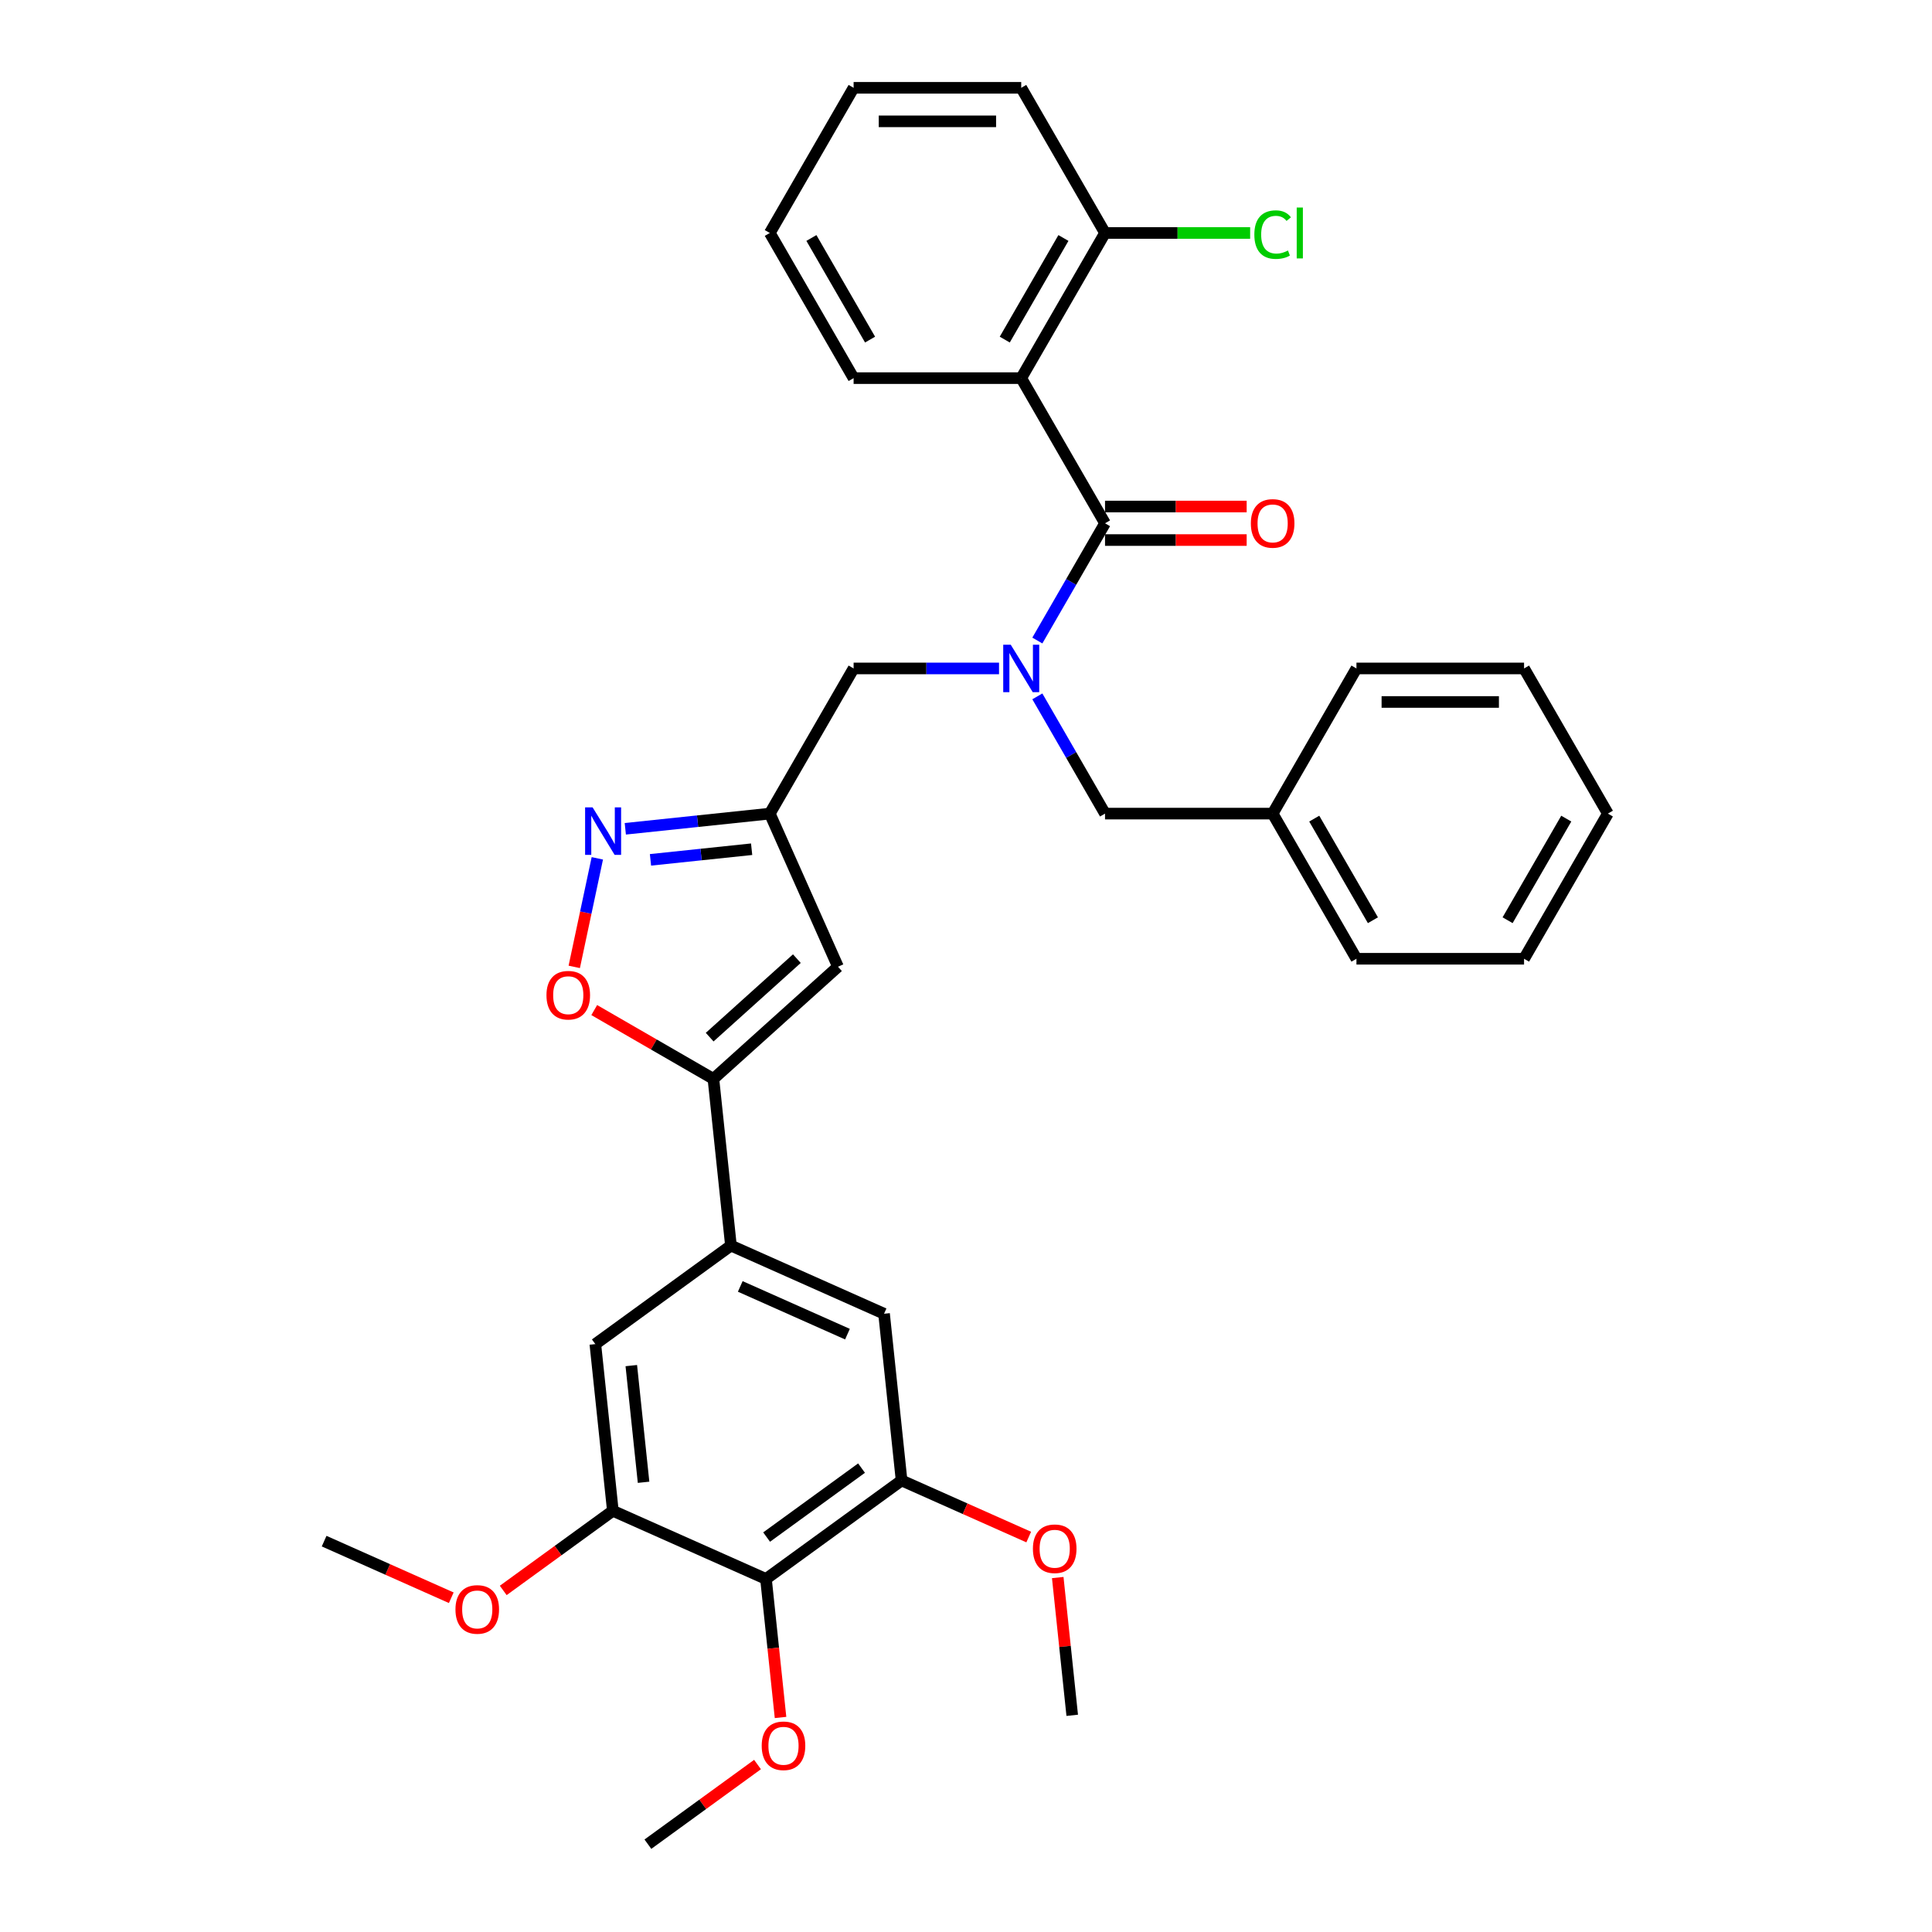 <?xml version='1.0' encoding='iso-8859-1'?>
<svg version='1.1' baseProfile='full'
              xmlns='http://www.w3.org/2000/svg'
                      xmlns:rdkit='http://www.rdkit.org/xml'
                      xmlns:xlink='http://www.w3.org/1999/xlink'
                  xml:space='preserve'
width='1000px' height='1000px' viewBox='0 0 1000 1000'>
<!-- END OF HEADER -->
<rect style='opacity:1.0;fill:#FFFFFF;stroke:none' width='1000' height='1000' x='0' y='0'> </rect>
<path class='bond-0' d='M 528.583,195.721 L 571.961,120.588' style='fill:none;fill-rule:evenodd;stroke:#000000;stroke-width:6px;stroke-linecap:butt;stroke-linejoin:miter;stroke-opacity:1' />
<path class='bond-0' d='M 520.063,175.775 L 550.428,123.182' style='fill:none;fill-rule:evenodd;stroke:#000000;stroke-width:6px;stroke-linecap:butt;stroke-linejoin:miter;stroke-opacity:1' />
<path class='bond-1' d='M 528.583,195.721 L 441.827,195.721' style='fill:none;fill-rule:evenodd;stroke:#000000;stroke-width:6px;stroke-linecap:butt;stroke-linejoin:miter;stroke-opacity:1' />
<path class='bond-2' d='M 528.583,195.721 L 571.961,270.854' style='fill:none;fill-rule:evenodd;stroke:#000000;stroke-width:6px;stroke-linecap:butt;stroke-linejoin:miter;stroke-opacity:1' />
<path class='bond-3' d='M 517.097,345.987 L 479.462,345.987' style='fill:none;fill-rule:evenodd;stroke:#0000FF;stroke-width:6px;stroke-linecap:butt;stroke-linejoin:miter;stroke-opacity:1' />
<path class='bond-3' d='M 479.462,345.987 L 441.827,345.987' style='fill:none;fill-rule:evenodd;stroke:#000000;stroke-width:6px;stroke-linecap:butt;stroke-linejoin:miter;stroke-opacity:1' />
<path class='bond-4' d='M 536.928,331.534 L 554.445,301.194' style='fill:none;fill-rule:evenodd;stroke:#0000FF;stroke-width:6px;stroke-linecap:butt;stroke-linejoin:miter;stroke-opacity:1' />
<path class='bond-4' d='M 554.445,301.194 L 571.961,270.854' style='fill:none;fill-rule:evenodd;stroke:#000000;stroke-width:6px;stroke-linecap:butt;stroke-linejoin:miter;stroke-opacity:1' />
<path class='bond-5' d='M 536.928,360.441 L 554.445,390.78' style='fill:none;fill-rule:evenodd;stroke:#0000FF;stroke-width:6px;stroke-linecap:butt;stroke-linejoin:miter;stroke-opacity:1' />
<path class='bond-5' d='M 554.445,390.78 L 571.961,421.12' style='fill:none;fill-rule:evenodd;stroke:#000000;stroke-width:6px;stroke-linecap:butt;stroke-linejoin:miter;stroke-opacity:1' />
<path class='bond-6' d='M 571.961,279.53 L 608.616,279.53' style='fill:none;fill-rule:evenodd;stroke:#000000;stroke-width:6px;stroke-linecap:butt;stroke-linejoin:miter;stroke-opacity:1' />
<path class='bond-6' d='M 608.616,279.53 L 645.27,279.53' style='fill:none;fill-rule:evenodd;stroke:#FF0000;stroke-width:6px;stroke-linecap:butt;stroke-linejoin:miter;stroke-opacity:1' />
<path class='bond-6' d='M 571.961,262.178 L 608.616,262.178' style='fill:none;fill-rule:evenodd;stroke:#000000;stroke-width:6px;stroke-linecap:butt;stroke-linejoin:miter;stroke-opacity:1' />
<path class='bond-6' d='M 608.616,262.178 L 645.27,262.178' style='fill:none;fill-rule:evenodd;stroke:#FF0000;stroke-width:6px;stroke-linecap:butt;stroke-linejoin:miter;stroke-opacity:1' />
<path class='bond-7' d='M 571.961,120.588 L 609.518,120.588' style='fill:none;fill-rule:evenodd;stroke:#000000;stroke-width:6px;stroke-linecap:butt;stroke-linejoin:miter;stroke-opacity:1' />
<path class='bond-7' d='M 609.518,120.588 L 647.075,120.588' style='fill:none;fill-rule:evenodd;stroke:#00CC00;stroke-width:6px;stroke-linecap:butt;stroke-linejoin:miter;stroke-opacity:1' />
<path class='bond-8' d='M 571.961,120.588 L 528.583,45.455' style='fill:none;fill-rule:evenodd;stroke:#000000;stroke-width:6px;stroke-linecap:butt;stroke-linejoin:miter;stroke-opacity:1' />
<path class='bond-9' d='M 658.718,421.12 L 571.961,421.12' style='fill:none;fill-rule:evenodd;stroke:#000000;stroke-width:6px;stroke-linecap:butt;stroke-linejoin:miter;stroke-opacity:1' />
<path class='bond-10' d='M 658.718,421.12 L 702.096,496.253' style='fill:none;fill-rule:evenodd;stroke:#000000;stroke-width:6px;stroke-linecap:butt;stroke-linejoin:miter;stroke-opacity:1' />
<path class='bond-10' d='M 680.251,423.715 L 710.616,476.308' style='fill:none;fill-rule:evenodd;stroke:#000000;stroke-width:6px;stroke-linecap:butt;stroke-linejoin:miter;stroke-opacity:1' />
<path class='bond-11' d='M 658.718,421.12 L 702.096,345.987' style='fill:none;fill-rule:evenodd;stroke:#000000;stroke-width:6px;stroke-linecap:butt;stroke-linejoin:miter;stroke-opacity:1' />
<path class='bond-12' d='M 441.827,345.987 L 398.449,421.12' style='fill:none;fill-rule:evenodd;stroke:#000000;stroke-width:6px;stroke-linecap:butt;stroke-linejoin:miter;stroke-opacity:1' />
<path class='bond-13' d='M 307.577,522.813 L 338.42,540.62' style='fill:none;fill-rule:evenodd;stroke:#FF0000;stroke-width:6px;stroke-linecap:butt;stroke-linejoin:miter;stroke-opacity:1' />
<path class='bond-13' d='M 338.42,540.62 L 369.263,558.427' style='fill:none;fill-rule:evenodd;stroke:#000000;stroke-width:6px;stroke-linecap:butt;stroke-linejoin:miter;stroke-opacity:1' />
<path class='bond-14' d='M 297.232,500.457 L 303.203,472.363' style='fill:none;fill-rule:evenodd;stroke:#FF0000;stroke-width:6px;stroke-linecap:butt;stroke-linejoin:miter;stroke-opacity:1' />
<path class='bond-14' d='M 303.203,472.363 L 309.175,444.269' style='fill:none;fill-rule:evenodd;stroke:#0000FF;stroke-width:6px;stroke-linecap:butt;stroke-linejoin:miter;stroke-opacity:1' />
<path class='bond-15' d='M 369.263,558.427 L 433.736,500.376' style='fill:none;fill-rule:evenodd;stroke:#000000;stroke-width:6px;stroke-linecap:butt;stroke-linejoin:miter;stroke-opacity:1' />
<path class='bond-15' d='M 367.324,536.825 L 412.455,496.189' style='fill:none;fill-rule:evenodd;stroke:#000000;stroke-width:6px;stroke-linecap:butt;stroke-linejoin:miter;stroke-opacity:1' />
<path class='bond-16' d='M 369.263,558.427 L 378.332,644.708' style='fill:none;fill-rule:evenodd;stroke:#000000;stroke-width:6px;stroke-linecap:butt;stroke-linejoin:miter;stroke-opacity:1' />
<path class='bond-17' d='M 433.736,500.376 L 398.449,421.12' style='fill:none;fill-rule:evenodd;stroke:#000000;stroke-width:6px;stroke-linecap:butt;stroke-linejoin:miter;stroke-opacity:1' />
<path class='bond-18' d='M 398.449,421.12 L 361.052,425.051' style='fill:none;fill-rule:evenodd;stroke:#000000;stroke-width:6px;stroke-linecap:butt;stroke-linejoin:miter;stroke-opacity:1' />
<path class='bond-18' d='M 361.052,425.051 L 323.654,428.981' style='fill:none;fill-rule:evenodd;stroke:#0000FF;stroke-width:6px;stroke-linecap:butt;stroke-linejoin:miter;stroke-opacity:1' />
<path class='bond-18' d='M 389.043,439.556 L 362.865,442.307' style='fill:none;fill-rule:evenodd;stroke:#000000;stroke-width:6px;stroke-linecap:butt;stroke-linejoin:miter;stroke-opacity:1' />
<path class='bond-18' d='M 362.865,442.307 L 336.687,445.058' style='fill:none;fill-rule:evenodd;stroke:#0000FF;stroke-width:6px;stroke-linecap:butt;stroke-linejoin:miter;stroke-opacity:1' />
<path class='bond-19' d='M 466.656,766.276 L 396.469,817.27' style='fill:none;fill-rule:evenodd;stroke:#000000;stroke-width:6px;stroke-linecap:butt;stroke-linejoin:miter;stroke-opacity:1' />
<path class='bond-19' d='M 445.929,759.888 L 396.798,795.584' style='fill:none;fill-rule:evenodd;stroke:#000000;stroke-width:6px;stroke-linecap:butt;stroke-linejoin:miter;stroke-opacity:1' />
<path class='bond-20' d='M 466.656,766.276 L 457.588,679.995' style='fill:none;fill-rule:evenodd;stroke:#000000;stroke-width:6px;stroke-linecap:butt;stroke-linejoin:miter;stroke-opacity:1' />
<path class='bond-21' d='M 466.656,766.276 L 499.56,780.926' style='fill:none;fill-rule:evenodd;stroke:#000000;stroke-width:6px;stroke-linecap:butt;stroke-linejoin:miter;stroke-opacity:1' />
<path class='bond-21' d='M 499.56,780.926 L 532.465,795.576' style='fill:none;fill-rule:evenodd;stroke:#FF0000;stroke-width:6px;stroke-linecap:butt;stroke-linejoin:miter;stroke-opacity:1' />
<path class='bond-22' d='M 457.588,679.995 L 378.332,644.708' style='fill:none;fill-rule:evenodd;stroke:#000000;stroke-width:6px;stroke-linecap:butt;stroke-linejoin:miter;stroke-opacity:1' />
<path class='bond-22' d='M 438.642,690.553 L 383.163,665.853' style='fill:none;fill-rule:evenodd;stroke:#000000;stroke-width:6px;stroke-linecap:butt;stroke-linejoin:miter;stroke-opacity:1' />
<path class='bond-23' d='M 378.332,644.708 L 308.144,695.702' style='fill:none;fill-rule:evenodd;stroke:#000000;stroke-width:6px;stroke-linecap:butt;stroke-linejoin:miter;stroke-opacity:1' />
<path class='bond-24' d='M 308.144,695.702 L 317.213,781.983' style='fill:none;fill-rule:evenodd;stroke:#000000;stroke-width:6px;stroke-linecap:butt;stroke-linejoin:miter;stroke-opacity:1' />
<path class='bond-24' d='M 326.761,706.831 L 333.109,767.228' style='fill:none;fill-rule:evenodd;stroke:#000000;stroke-width:6px;stroke-linecap:butt;stroke-linejoin:miter;stroke-opacity:1' />
<path class='bond-25' d='M 396.469,817.27 L 317.213,781.983' style='fill:none;fill-rule:evenodd;stroke:#000000;stroke-width:6px;stroke-linecap:butt;stroke-linejoin:miter;stroke-opacity:1' />
<path class='bond-26' d='M 396.469,817.27 L 400.236,853.115' style='fill:none;fill-rule:evenodd;stroke:#000000;stroke-width:6px;stroke-linecap:butt;stroke-linejoin:miter;stroke-opacity:1' />
<path class='bond-26' d='M 400.236,853.115 L 404.004,888.959' style='fill:none;fill-rule:evenodd;stroke:#FF0000;stroke-width:6px;stroke-linecap:butt;stroke-linejoin:miter;stroke-opacity:1' />
<path class='bond-27' d='M 317.213,781.983 L 288.843,802.595' style='fill:none;fill-rule:evenodd;stroke:#000000;stroke-width:6px;stroke-linecap:butt;stroke-linejoin:miter;stroke-opacity:1' />
<path class='bond-27' d='M 288.843,802.595 L 260.473,823.208' style='fill:none;fill-rule:evenodd;stroke:#FF0000;stroke-width:6px;stroke-linecap:butt;stroke-linejoin:miter;stroke-opacity:1' />
<path class='bond-28' d='M 233.578,826.99 L 200.674,812.34' style='fill:none;fill-rule:evenodd;stroke:#FF0000;stroke-width:6px;stroke-linecap:butt;stroke-linejoin:miter;stroke-opacity:1' />
<path class='bond-28' d='M 200.674,812.34 L 167.77,797.691' style='fill:none;fill-rule:evenodd;stroke:#000000;stroke-width:6px;stroke-linecap:butt;stroke-linejoin:miter;stroke-opacity:1' />
<path class='bond-29' d='M 392.09,913.321 L 363.72,933.933' style='fill:none;fill-rule:evenodd;stroke:#FF0000;stroke-width:6px;stroke-linecap:butt;stroke-linejoin:miter;stroke-opacity:1' />
<path class='bond-29' d='M 363.72,933.933 L 335.35,954.545' style='fill:none;fill-rule:evenodd;stroke:#000000;stroke-width:6px;stroke-linecap:butt;stroke-linejoin:miter;stroke-opacity:1' />
<path class='bond-30' d='M 547.486,816.537 L 551.233,852.191' style='fill:none;fill-rule:evenodd;stroke:#FF0000;stroke-width:6px;stroke-linecap:butt;stroke-linejoin:miter;stroke-opacity:1' />
<path class='bond-30' d='M 551.233,852.191 L 554.98,887.844' style='fill:none;fill-rule:evenodd;stroke:#000000;stroke-width:6px;stroke-linecap:butt;stroke-linejoin:miter;stroke-opacity:1' />
<path class='bond-31' d='M 702.096,496.253 L 788.852,496.253' style='fill:none;fill-rule:evenodd;stroke:#000000;stroke-width:6px;stroke-linecap:butt;stroke-linejoin:miter;stroke-opacity:1' />
<path class='bond-32' d='M 702.096,345.987 L 788.852,345.987' style='fill:none;fill-rule:evenodd;stroke:#000000;stroke-width:6px;stroke-linecap:butt;stroke-linejoin:miter;stroke-opacity:1' />
<path class='bond-32' d='M 715.109,363.338 L 775.839,363.338' style='fill:none;fill-rule:evenodd;stroke:#000000;stroke-width:6px;stroke-linecap:butt;stroke-linejoin:miter;stroke-opacity:1' />
<path class='bond-33' d='M 788.852,496.253 L 832.23,421.12' style='fill:none;fill-rule:evenodd;stroke:#000000;stroke-width:6px;stroke-linecap:butt;stroke-linejoin:miter;stroke-opacity:1' />
<path class='bond-33' d='M 780.332,476.308 L 810.697,423.715' style='fill:none;fill-rule:evenodd;stroke:#000000;stroke-width:6px;stroke-linecap:butt;stroke-linejoin:miter;stroke-opacity:1' />
<path class='bond-34' d='M 788.852,345.987 L 832.23,421.12' style='fill:none;fill-rule:evenodd;stroke:#000000;stroke-width:6px;stroke-linecap:butt;stroke-linejoin:miter;stroke-opacity:1' />
<path class='bond-35' d='M 441.827,195.721 L 398.449,120.588' style='fill:none;fill-rule:evenodd;stroke:#000000;stroke-width:6px;stroke-linecap:butt;stroke-linejoin:miter;stroke-opacity:1' />
<path class='bond-35' d='M 450.347,175.775 L 419.982,123.182' style='fill:none;fill-rule:evenodd;stroke:#000000;stroke-width:6px;stroke-linecap:butt;stroke-linejoin:miter;stroke-opacity:1' />
<path class='bond-36' d='M 528.583,45.455 L 441.827,45.455' style='fill:none;fill-rule:evenodd;stroke:#000000;stroke-width:6px;stroke-linecap:butt;stroke-linejoin:miter;stroke-opacity:1' />
<path class='bond-36' d='M 515.57,62.806 L 454.84,62.806' style='fill:none;fill-rule:evenodd;stroke:#000000;stroke-width:6px;stroke-linecap:butt;stroke-linejoin:miter;stroke-opacity:1' />
<path class='bond-37' d='M 398.449,120.588 L 441.827,45.455' style='fill:none;fill-rule:evenodd;stroke:#000000;stroke-width:6px;stroke-linecap:butt;stroke-linejoin:miter;stroke-opacity:1' />
<path  class='atom-1' d='M 523.152 333.702
L 531.203 346.716
Q 532.001 348, 533.285 350.325
Q 534.569 352.65, 534.639 352.789
L 534.639 333.702
L 537.901 333.702
L 537.901 358.272
L 534.535 358.272
L 525.894 344.044
Q 524.887 342.378, 523.812 340.469
Q 522.771 338.561, 522.458 337.971
L 522.458 358.272
L 519.266 358.272
L 519.266 333.702
L 523.152 333.702
' fill='#0000FF'/>
<path  class='atom-3' d='M 647.439 270.923
Q 647.439 265.024, 650.354 261.727
Q 653.269 258.43, 658.718 258.43
Q 664.166 258.43, 667.081 261.727
Q 669.996 265.024, 669.996 270.923
Q 669.996 276.892, 667.046 280.293
Q 664.096 283.659, 658.718 283.659
Q 653.304 283.659, 650.354 280.293
Q 647.439 276.927, 647.439 270.923
M 658.718 280.883
Q 662.465 280.883, 664.478 278.384
Q 666.526 275.851, 666.526 270.923
Q 666.526 266.1, 664.478 263.671
Q 662.465 261.207, 658.718 261.207
Q 654.97 261.207, 652.922 263.636
Q 650.91 266.065, 650.91 270.923
Q 650.91 275.886, 652.922 278.384
Q 654.97 280.883, 658.718 280.883
' fill='#FF0000'/>
<path  class='atom-5' d='M 649.244 121.438
Q 649.244 115.33, 652.089 112.138
Q 654.97 108.91, 660.418 108.91
Q 665.485 108.91, 668.191 112.485
L 665.901 114.359
Q 663.923 111.756, 660.418 111.756
Q 656.705 111.756, 654.727 114.254
Q 652.783 116.718, 652.783 121.438
Q 652.783 126.296, 654.796 128.795
Q 656.844 131.293, 660.8 131.293
Q 663.507 131.293, 666.664 129.662
L 667.636 132.265
Q 666.352 133.098, 664.409 133.584
Q 662.465 134.07, 660.314 134.07
Q 654.97 134.07, 652.089 130.808
Q 649.244 127.546, 649.244 121.438
' fill='#00CC00'/>
<path  class='atom-5' d='M 671.176 107.418
L 674.368 107.418
L 674.368 133.757
L 671.176 133.757
L 671.176 107.418
' fill='#00CC00'/>
<path  class='atom-9' d='M 282.852 515.119
Q 282.852 509.219, 285.767 505.922
Q 288.682 502.626, 294.13 502.626
Q 299.578 502.626, 302.493 505.922
Q 305.408 509.219, 305.408 515.119
Q 305.408 521.087, 302.459 524.488
Q 299.509 527.854, 294.13 527.854
Q 288.717 527.854, 285.767 524.488
Q 282.852 521.122, 282.852 515.119
M 294.13 525.078
Q 297.878 525.078, 299.891 522.58
Q 301.938 520.046, 301.938 515.119
Q 301.938 510.295, 299.891 507.866
Q 297.878 505.402, 294.13 505.402
Q 290.382 505.402, 288.335 507.831
Q 286.322 510.26, 286.322 515.119
Q 286.322 520.081, 288.335 522.58
Q 290.382 525.078, 294.13 525.078
' fill='#FF0000'/>
<path  class='atom-13' d='M 306.737 417.904
L 314.788 430.917
Q 315.586 432.201, 316.87 434.527
Q 318.154 436.852, 318.223 436.99
L 318.223 417.904
L 321.485 417.904
L 321.485 442.473
L 318.119 442.473
L 309.478 428.245
Q 308.472 426.58, 307.396 424.671
Q 306.355 422.762, 306.043 422.172
L 306.043 442.473
L 302.85 442.473
L 302.85 417.904
L 306.737 417.904
' fill='#0000FF'/>
<path  class='atom-20' d='M 235.747 833.047
Q 235.747 827.147, 238.662 823.851
Q 241.577 820.554, 247.026 820.554
Q 252.474 820.554, 255.389 823.851
Q 258.304 827.147, 258.304 833.047
Q 258.304 839.016, 255.354 842.417
Q 252.405 845.783, 247.026 845.783
Q 241.612 845.783, 238.662 842.417
Q 235.747 839.05, 235.747 833.047
M 247.026 843.007
Q 250.774 843.007, 252.786 840.508
Q 254.834 837.975, 254.834 833.047
Q 254.834 828.223, 252.786 825.794
Q 250.774 823.33, 247.026 823.33
Q 243.278 823.33, 241.23 825.759
Q 239.218 828.189, 239.218 833.047
Q 239.218 838.009, 241.23 840.508
Q 243.278 843.007, 247.026 843.007
' fill='#FF0000'/>
<path  class='atom-22' d='M 394.259 903.621
Q 394.259 897.721, 397.174 894.425
Q 400.089 891.128, 405.537 891.128
Q 410.986 891.128, 413.901 894.425
Q 416.816 897.721, 416.816 903.621
Q 416.816 909.59, 413.866 912.99
Q 410.916 916.357, 405.537 916.357
Q 400.124 916.357, 397.174 912.99
Q 394.259 909.624, 394.259 903.621
M 405.537 913.58
Q 409.285 913.58, 411.298 911.082
Q 413.345 908.549, 413.345 903.621
Q 413.345 898.797, 411.298 896.368
Q 409.285 893.904, 405.537 893.904
Q 401.789 893.904, 399.742 896.333
Q 397.729 898.762, 397.729 903.621
Q 397.729 908.583, 399.742 911.082
Q 401.789 913.58, 405.537 913.58
' fill='#FF0000'/>
<path  class='atom-24' d='M 534.634 801.633
Q 534.634 795.733, 537.549 792.437
Q 540.464 789.14, 545.912 789.14
Q 551.36 789.14, 554.275 792.437
Q 557.19 795.733, 557.19 801.633
Q 557.19 807.602, 554.24 811.002
Q 551.291 814.369, 545.912 814.369
Q 540.498 814.369, 537.549 811.002
Q 534.634 807.636, 534.634 801.633
M 545.912 811.592
Q 549.66 811.592, 551.672 809.094
Q 553.72 806.56, 553.72 801.633
Q 553.72 796.809, 551.672 794.38
Q 549.66 791.916, 545.912 791.916
Q 542.164 791.916, 540.117 794.345
Q 538.104 796.774, 538.104 801.633
Q 538.104 806.595, 540.117 809.094
Q 542.164 811.592, 545.912 811.592
' fill='#FF0000'/>
</svg>
